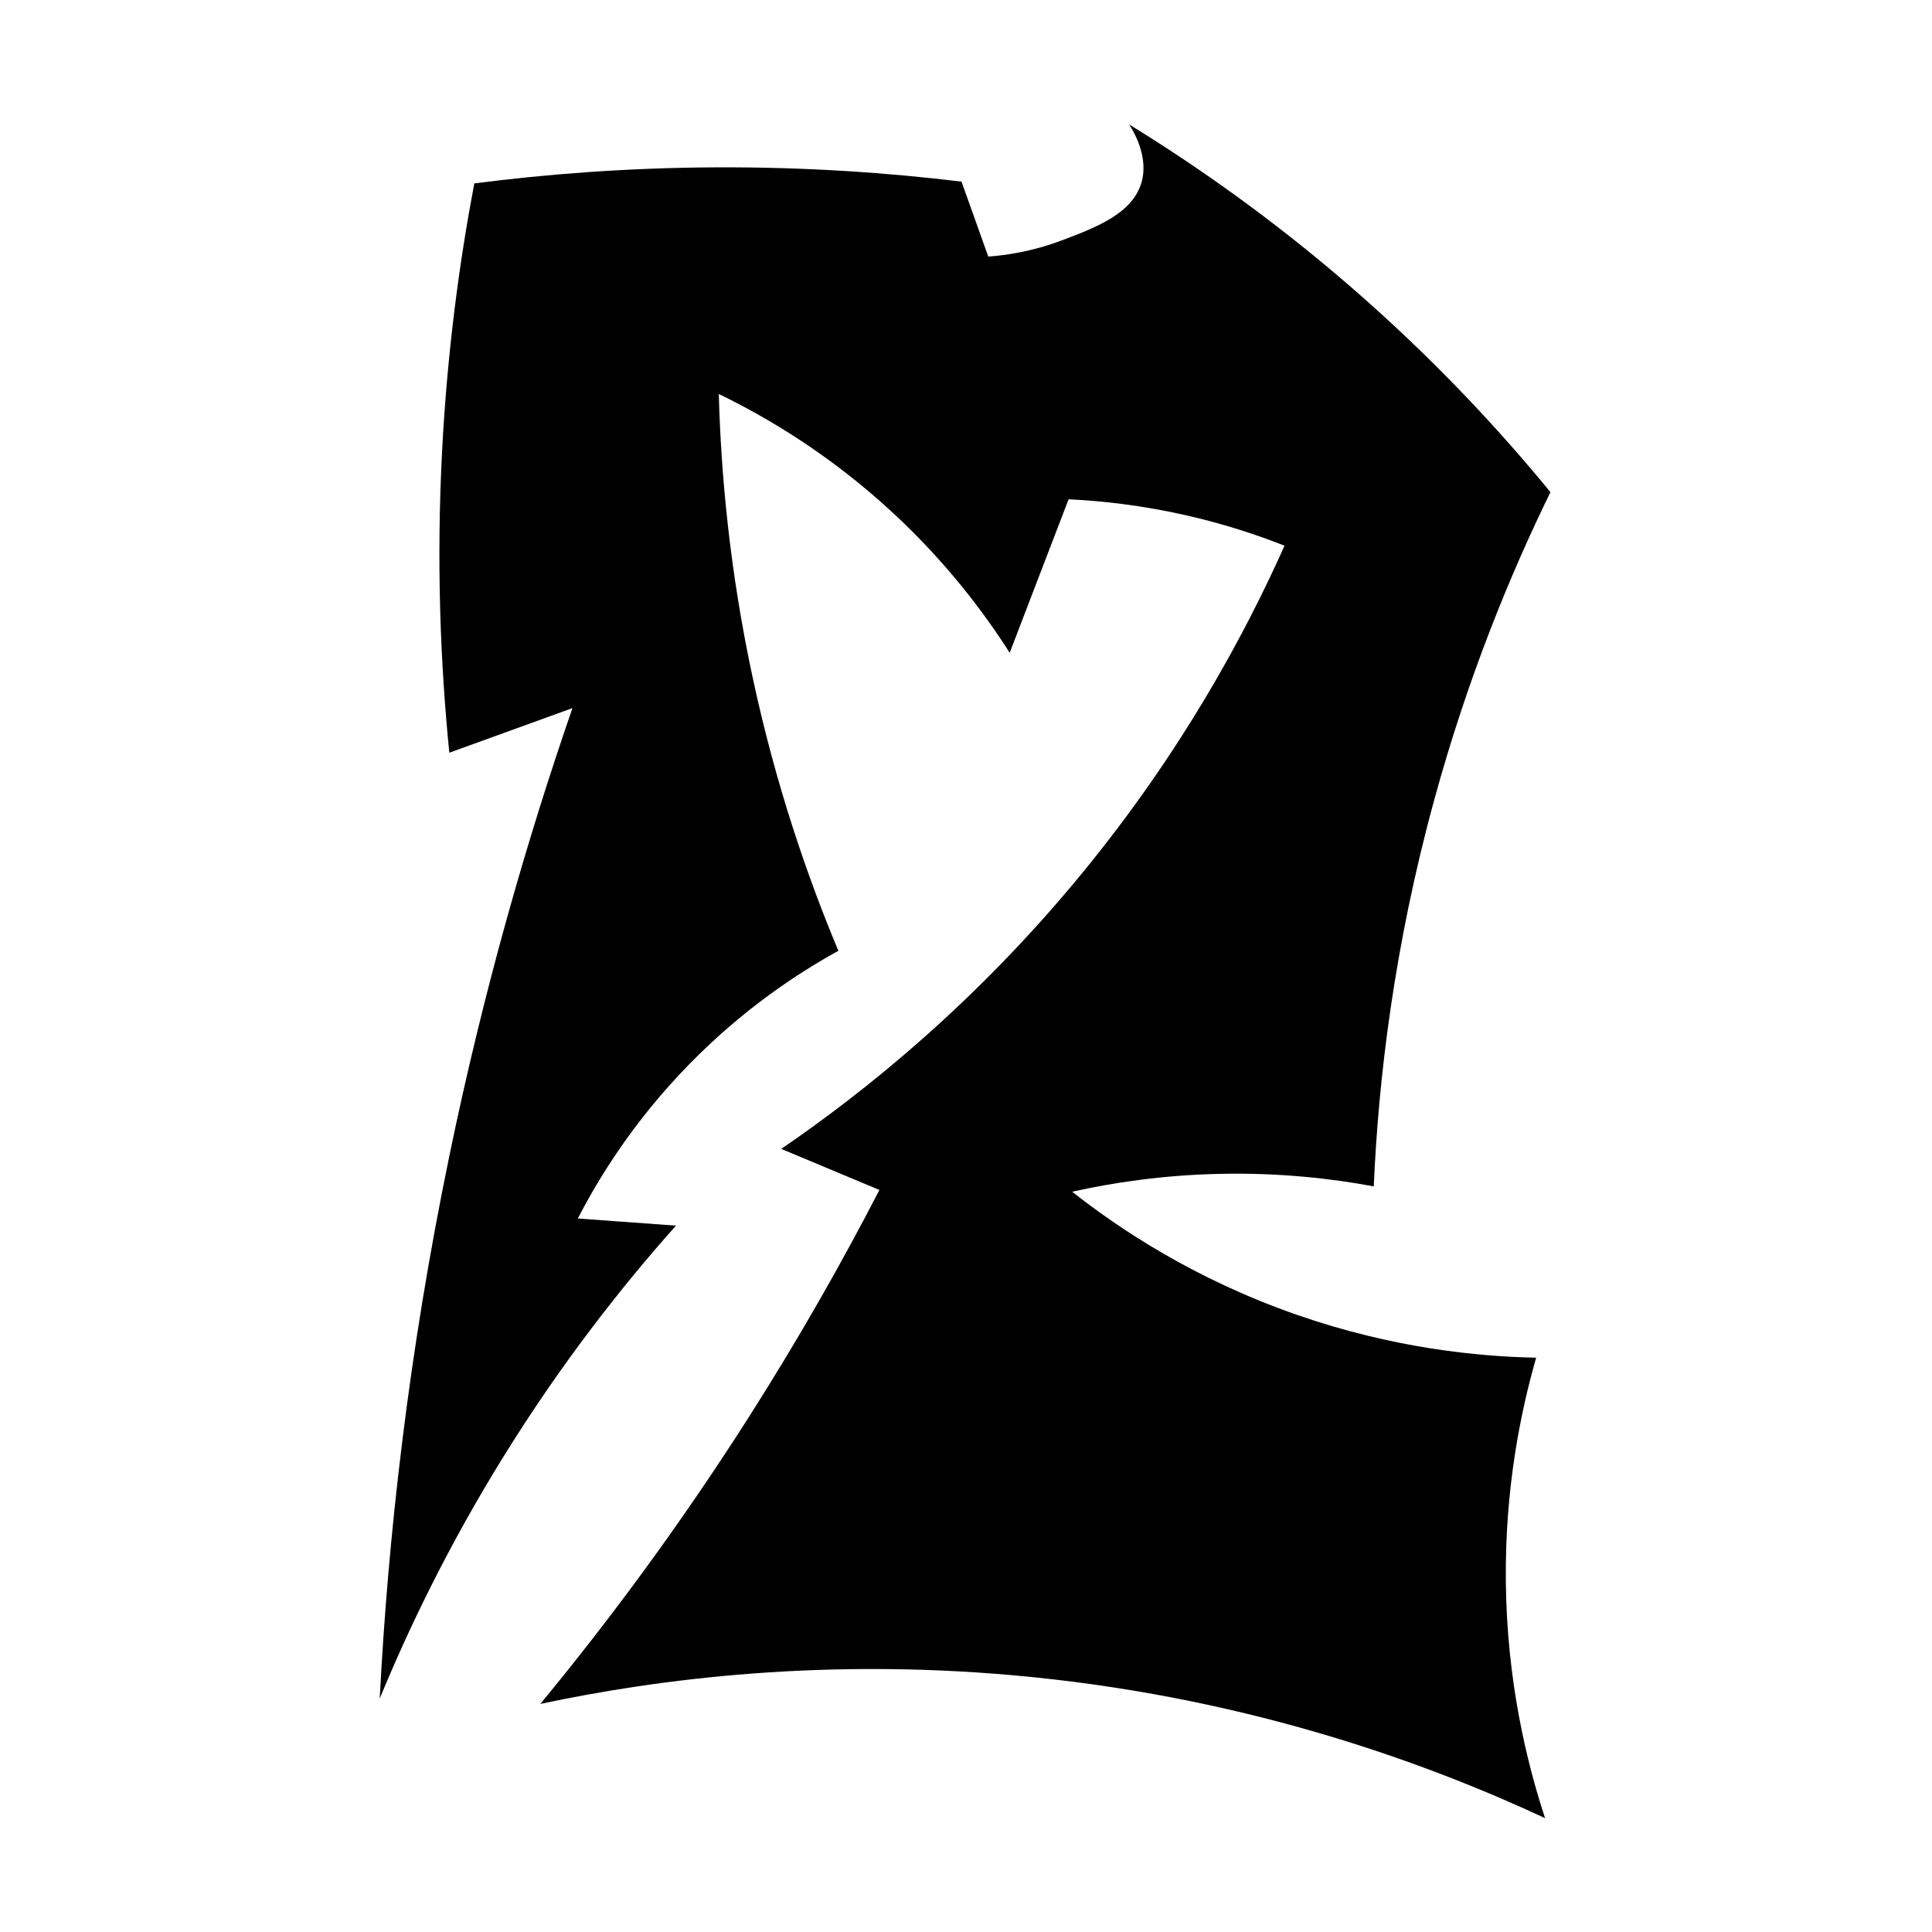 <?xml version="1.0" encoding="iso-8859-1"?>
<!-- Generator: Adobe Illustrator 27.9.0, SVG Export Plug-In . SVG Version: 6.00 Build 0)  -->
<svg version="1.1" id="Ebene_3" xmlns="http://www.w3.org/2000/svg" xmlns:xlink="http://www.w3.org/1999/xlink" x="0px" y="0px"
	 viewBox="0 0 1080 1080" style="enable-background:new 0 0 1080 1080;" xml:space="preserve">
<path d="M537.49,101.529c-40.605-4.929-86.819-8.235-137.672-7.981c-49.675,0.248-94.865,3.849-134.679,8.979
	c-8.241,43.42-15.03,93.301-17.957,148.646c-3.359,63.517-0.913,120.644,3.99,169.596c22.945-8.314,45.891-16.627,68.836-24.941
	c-25.217,72.947-49.492,156.741-68.836,250.403c-23.15,112.091-34.324,214.514-38.907,303.277
	C228.77,909.483,251,863.497,281.101,814.83c32.464-52.488,66.308-95.523,96.769-129.691c-18.29-1.33-36.579-2.66-54.869-3.99
	c11.881-23,31.245-54.386,61.853-85.796c30.465-31.263,61.185-51.38,83.8-63.848c-17.212-41.1-34.953-92.376-47.886-152.636
	c-12.912-60.166-17.777-114.128-18.955-158.622c26.467,12.823,62.038,33.644,97.767,66.841
	c29.745,27.638,50.626,55.516,64.845,77.815c10.974-28.599,21.948-57.197,32.922-85.796c18.821,0.895,41.164,3.366,65.843,8.979
	c20.975,4.771,39.354,10.837,54.869,16.96c-22.337,50.01-57.549,115.219-112.731,182.565
	c-59.502,72.619-121.424,122.34-168.598,154.632c18.29,7.648,36.579,15.297,54.869,22.945
	c-20.726,40.157-44.811,82.695-72.826,126.698c-38.947,61.173-78.748,114.593-116.722,160.617
	c65.309-13.883,160.963-26.572,275.344-14.964c124.99,12.684,223.116,49.386,286.318,78.812
	c-10.201-30.965-21.422-76.648-21.948-132.684c-0.486-51.793,8.331-94.643,16.96-124.703c-32.622-0.65-80.002-5.272-133.681-23.943
	c-57.252-19.913-99.257-48.013-125.701-68.836c22.217-4.953,49.886-9.232,81.805-9.976c33.983-0.792,63.433,2.64,86.793,6.983
	c2.58-59.185,11.171-133.485,33.919-216.484c18.587-67.816,42.206-125.313,64.846-171.591
	c-29.024-35.426-66.172-75.497-112.731-115.724c-43.505-37.588-85.593-66.987-122.708-89.786
	c10.371,16.532,7.982,28.248,6.983,31.924c-4.847,17.844-25.657,25.679-44.893,32.922c-16.377,6.166-30.896,8.239-40.903,8.979
	C547.467,129.463,542.479,115.496,537.49,101.529z"/>
</svg>
